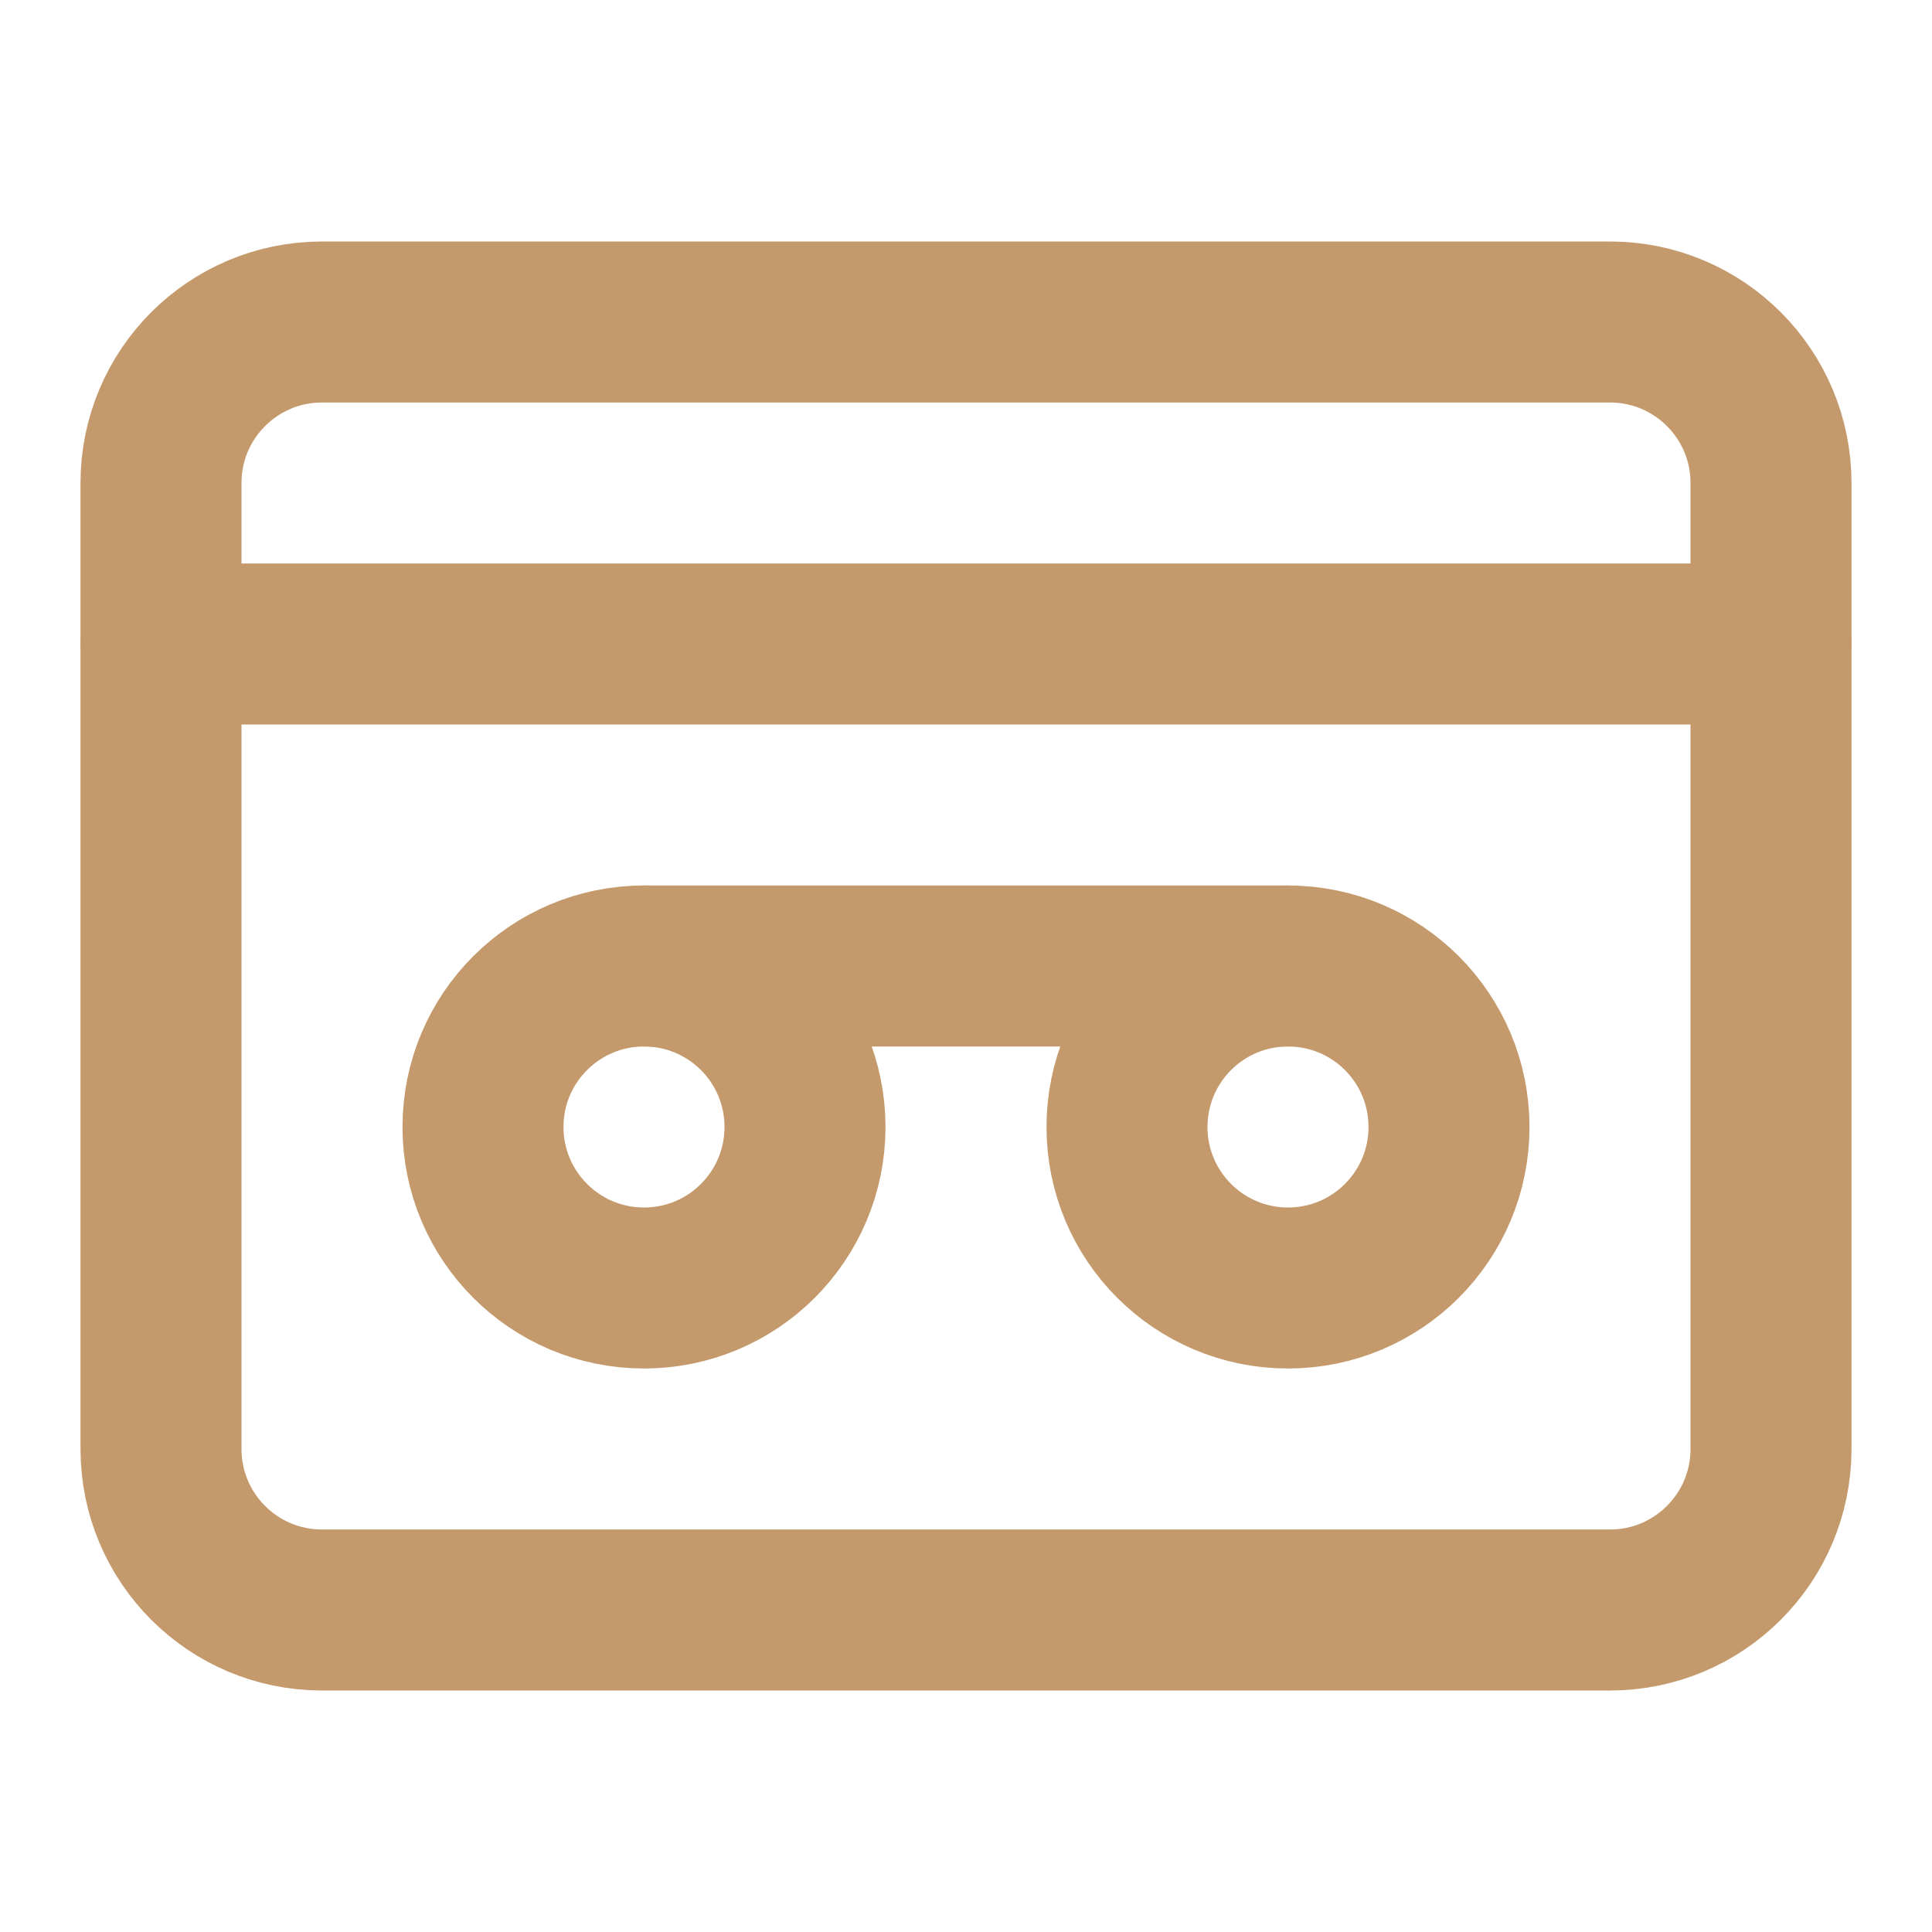 <?xml version="1.0" encoding="UTF-8"?> <svg xmlns="http://www.w3.org/2000/svg" width="24" height="24" viewBox="0 0 24 24" fill="none"> <path d="M20 4H4C2.895 4 2 4.895 2 6V18C2 19.105 2.895 20 4 20H20C21.105 20 22 19.105 22 18V6C22 4.895 21.105 4 20 4Z" stroke="#C49A6C" stroke-width="2" stroke-linecap="round" stroke-linejoin="round"></path> <path d="M2 8H22" stroke="#C49A6C" stroke-width="2" stroke-linecap="round" stroke-linejoin="round"></path> <path d="M8 16C9.105 16 10 15.105 10 14C10 12.895 9.105 12 8 12C6.895 12 6 12.895 6 14C6 15.105 6.895 16 8 16Z" stroke="#C49A6C" stroke-width="2" stroke-linecap="round" stroke-linejoin="round"></path> <path d="M8 12H16" stroke="#C49A6C" stroke-width="2" stroke-linecap="round" stroke-linejoin="round"></path> <path d="M16 16C17.105 16 18 15.105 18 14C18 12.895 17.105 12 16 12C14.895 12 14 12.895 14 14C14 15.105 14.895 16 16 16Z" stroke="#C49A6C" stroke-width="2" stroke-linecap="round" stroke-linejoin="round"></path> </svg> 